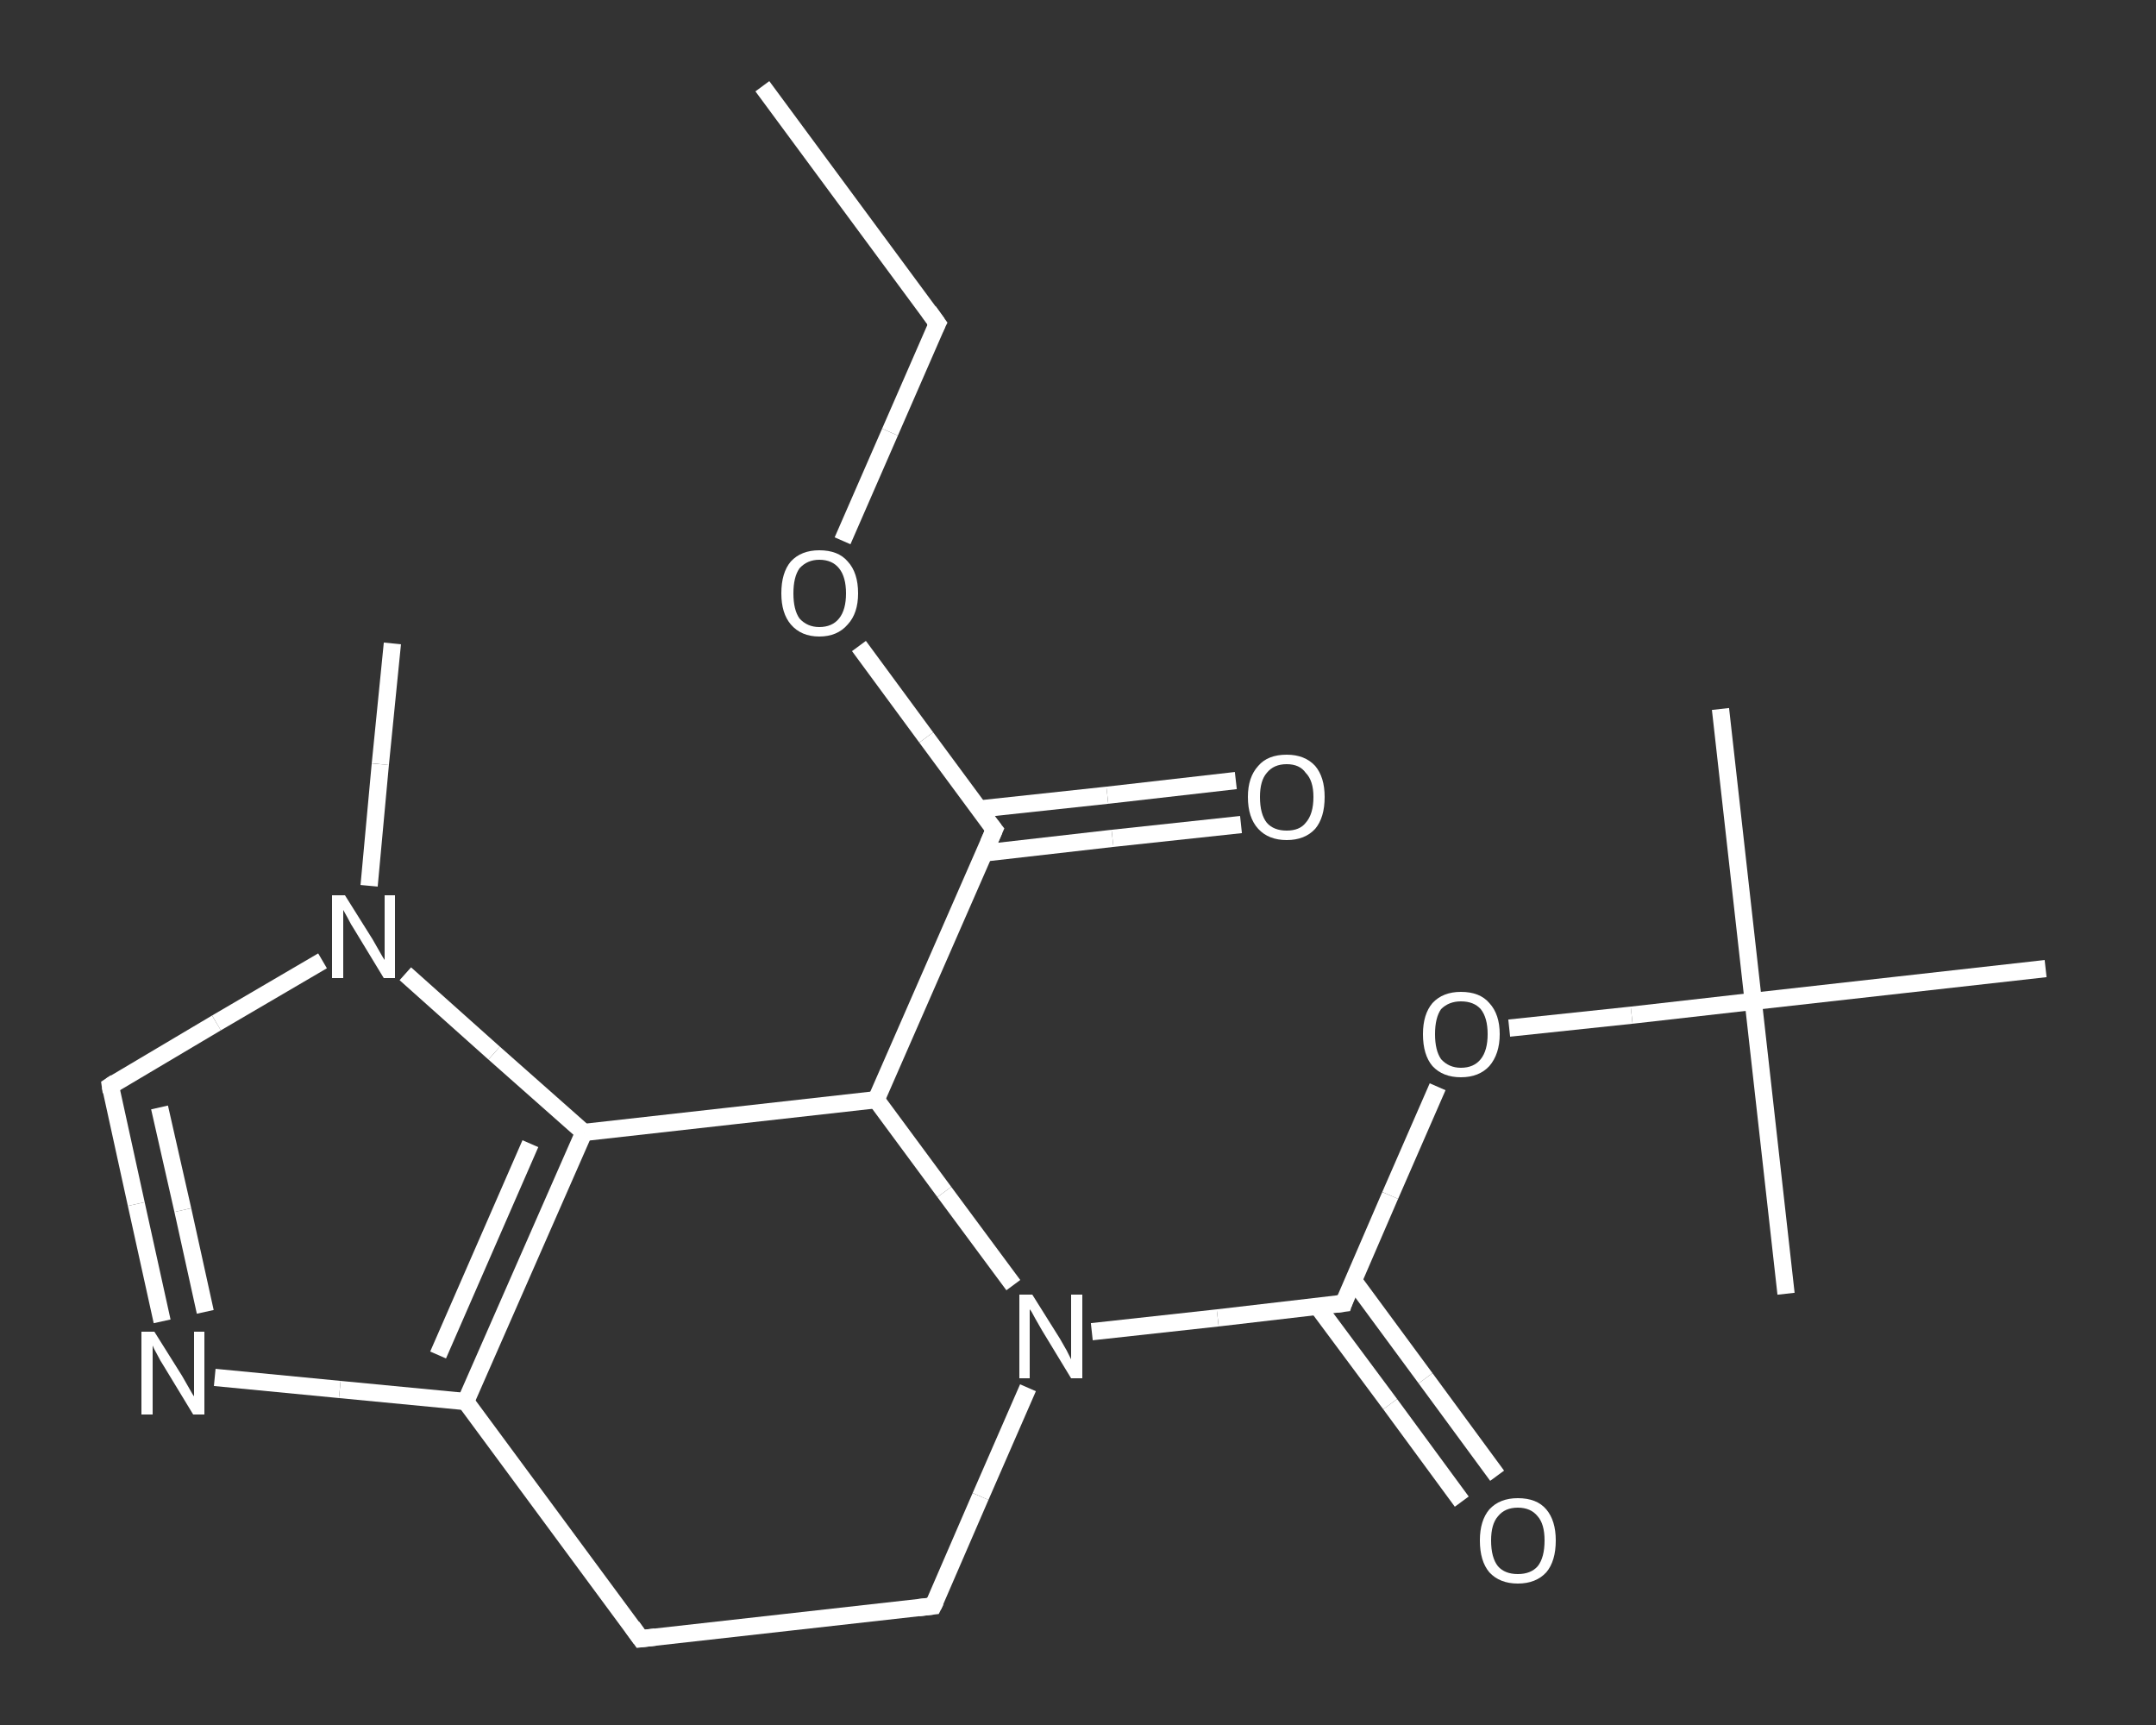 <?xml version='1.0' encoding='iso-8859-1'?>
<svg version='1.1' baseProfile='full'
              xmlns='http://www.w3.org/2000/svg'
                      xmlns:rdkit='http://www.rdkit.org/xml'
                      xmlns:xlink='http://www.w3.org/1999/xlink'
                  xml:space='preserve'
width='250px' height='200px' viewBox='0 0 250 200'>
<rect x="0" y="0" width="250" height="200" fill="#333333" stroke="none"/>
<!-- END OF HEADER -->
<rect style='opacity:1.0;fill:transparent;stroke:none' width='250.0' height='200.0' x='0.0' y='0.0'> </rect>
<path class='bond-0 atom-0 atom-1' d='M 88.4,10.0 L 108.7,37.5' style='fill:none;fill-rule:evenodd;stroke:#FFFFFF;stroke-width:2.0px;stroke-linecap:butt;stroke-linejoin:miter;stroke-opacity:1' />
<path class='bond-1 atom-1 atom-2' d='M 108.7,37.5 L 103.2,50.1' style='fill:none;fill-rule:evenodd;stroke:#FFFFFF;stroke-width:2.0px;stroke-linecap:butt;stroke-linejoin:miter;stroke-opacity:1' />
<path class='bond-1 atom-1 atom-2' d='M 103.2,50.1 L 97.7,62.7' style='fill:none;fill-rule:evenodd;stroke:#FFFFFF;stroke-width:2.0px;stroke-linecap:butt;stroke-linejoin:miter;stroke-opacity:1' />
<path class='bond-2 atom-2 atom-3' d='M 99.6,74.9 L 107.4,85.5' style='fill:none;fill-rule:evenodd;stroke:#FFFFFF;stroke-width:2.0px;stroke-linecap:butt;stroke-linejoin:miter;stroke-opacity:1' />
<path class='bond-2 atom-2 atom-3' d='M 107.4,85.5 L 115.3,96.2' style='fill:none;fill-rule:evenodd;stroke:#FFFFFF;stroke-width:2.0px;stroke-linecap:butt;stroke-linejoin:miter;stroke-opacity:1' />
<path class='bond-3 atom-3 atom-4' d='M 114.1,98.9 L 129.0,97.2' style='fill:none;fill-rule:evenodd;stroke:#FFFFFF;stroke-width:2.0px;stroke-linecap:butt;stroke-linejoin:miter;stroke-opacity:1' />
<path class='bond-3 atom-3 atom-4' d='M 129.0,97.2 L 143.9,95.6' style='fill:none;fill-rule:evenodd;stroke:#FFFFFF;stroke-width:2.0px;stroke-linecap:butt;stroke-linejoin:miter;stroke-opacity:1' />
<path class='bond-3 atom-3 atom-4' d='M 113.5,93.8 L 128.4,92.2' style='fill:none;fill-rule:evenodd;stroke:#FFFFFF;stroke-width:2.0px;stroke-linecap:butt;stroke-linejoin:miter;stroke-opacity:1' />
<path class='bond-3 atom-3 atom-4' d='M 128.4,92.2 L 143.3,90.5' style='fill:none;fill-rule:evenodd;stroke:#FFFFFF;stroke-width:2.0px;stroke-linecap:butt;stroke-linejoin:miter;stroke-opacity:1' />
<path class='bond-4 atom-3 atom-5' d='M 115.3,96.2 L 101.6,127.5' style='fill:none;fill-rule:evenodd;stroke:#FFFFFF;stroke-width:2.0px;stroke-linecap:butt;stroke-linejoin:miter;stroke-opacity:1' />
<path class='bond-5 atom-5 atom-6' d='M 101.6,127.5 L 67.7,131.3' style='fill:none;fill-rule:evenodd;stroke:#FFFFFF;stroke-width:2.0px;stroke-linecap:butt;stroke-linejoin:miter;stroke-opacity:1' />
<path class='bond-6 atom-6 atom-7' d='M 67.7,131.3 L 54.0,162.5' style='fill:none;fill-rule:evenodd;stroke:#FFFFFF;stroke-width:2.0px;stroke-linecap:butt;stroke-linejoin:miter;stroke-opacity:1' />
<path class='bond-6 atom-6 atom-7' d='M 61.5,132.6 L 50.8,157.1' style='fill:none;fill-rule:evenodd;stroke:#FFFFFF;stroke-width:2.0px;stroke-linecap:butt;stroke-linejoin:miter;stroke-opacity:1' />
<path class='bond-7 atom-7 atom-8' d='M 54.0,162.5 L 39.4,161.1' style='fill:none;fill-rule:evenodd;stroke:#FFFFFF;stroke-width:2.0px;stroke-linecap:butt;stroke-linejoin:miter;stroke-opacity:1' />
<path class='bond-7 atom-7 atom-8' d='M 39.4,161.1 L 24.9,159.7' style='fill:none;fill-rule:evenodd;stroke:#FFFFFF;stroke-width:2.0px;stroke-linecap:butt;stroke-linejoin:miter;stroke-opacity:1' />
<path class='bond-8 atom-8 atom-9' d='M 18.8,153.2 L 15.8,139.6' style='fill:none;fill-rule:evenodd;stroke:#FFFFFF;stroke-width:2.0px;stroke-linecap:butt;stroke-linejoin:miter;stroke-opacity:1' />
<path class='bond-8 atom-8 atom-9' d='M 15.8,139.6 L 12.8,125.9' style='fill:none;fill-rule:evenodd;stroke:#FFFFFF;stroke-width:2.0px;stroke-linecap:butt;stroke-linejoin:miter;stroke-opacity:1' />
<path class='bond-8 atom-8 atom-9' d='M 23.8,152.1 L 21.2,140.3' style='fill:none;fill-rule:evenodd;stroke:#FFFFFF;stroke-width:2.0px;stroke-linecap:butt;stroke-linejoin:miter;stroke-opacity:1' />
<path class='bond-8 atom-8 atom-9' d='M 21.2,140.3 L 18.5,128.4' style='fill:none;fill-rule:evenodd;stroke:#FFFFFF;stroke-width:2.0px;stroke-linecap:butt;stroke-linejoin:miter;stroke-opacity:1' />
<path class='bond-9 atom-9 atom-10' d='M 12.8,125.9 L 25.1,118.6' style='fill:none;fill-rule:evenodd;stroke:#FFFFFF;stroke-width:2.0px;stroke-linecap:butt;stroke-linejoin:miter;stroke-opacity:1' />
<path class='bond-9 atom-9 atom-10' d='M 25.1,118.6 L 37.4,111.4' style='fill:none;fill-rule:evenodd;stroke:#FFFFFF;stroke-width:2.0px;stroke-linecap:butt;stroke-linejoin:miter;stroke-opacity:1' />
<path class='bond-10 atom-10 atom-11' d='M 42.8,102.7 L 44.1,88.6' style='fill:none;fill-rule:evenodd;stroke:#FFFFFF;stroke-width:2.0px;stroke-linecap:butt;stroke-linejoin:miter;stroke-opacity:1' />
<path class='bond-10 atom-10 atom-11' d='M 44.1,88.6 L 45.5,74.6' style='fill:none;fill-rule:evenodd;stroke:#FFFFFF;stroke-width:2.0px;stroke-linecap:butt;stroke-linejoin:miter;stroke-opacity:1' />
<path class='bond-11 atom-7 atom-12' d='M 54.0,162.5 L 74.3,190.0' style='fill:none;fill-rule:evenodd;stroke:#FFFFFF;stroke-width:2.0px;stroke-linecap:butt;stroke-linejoin:miter;stroke-opacity:1' />
<path class='bond-12 atom-12 atom-13' d='M 74.3,190.0 L 108.2,186.2' style='fill:none;fill-rule:evenodd;stroke:#FFFFFF;stroke-width:2.0px;stroke-linecap:butt;stroke-linejoin:miter;stroke-opacity:1' />
<path class='bond-13 atom-13 atom-14' d='M 108.2,186.2 L 113.7,173.5' style='fill:none;fill-rule:evenodd;stroke:#FFFFFF;stroke-width:2.0px;stroke-linecap:butt;stroke-linejoin:miter;stroke-opacity:1' />
<path class='bond-13 atom-13 atom-14' d='M 113.7,173.5 L 119.2,160.9' style='fill:none;fill-rule:evenodd;stroke:#FFFFFF;stroke-width:2.0px;stroke-linecap:butt;stroke-linejoin:miter;stroke-opacity:1' />
<path class='bond-14 atom-14 atom-15' d='M 126.6,154.4 L 141.2,152.8' style='fill:none;fill-rule:evenodd;stroke:#FFFFFF;stroke-width:2.0px;stroke-linecap:butt;stroke-linejoin:miter;stroke-opacity:1' />
<path class='bond-14 atom-14 atom-15' d='M 141.2,152.8 L 155.8,151.1' style='fill:none;fill-rule:evenodd;stroke:#FFFFFF;stroke-width:2.0px;stroke-linecap:butt;stroke-linejoin:miter;stroke-opacity:1' />
<path class='bond-15 atom-15 atom-16' d='M 152.8,151.5 L 161.2,162.8' style='fill:none;fill-rule:evenodd;stroke:#FFFFFF;stroke-width:2.0px;stroke-linecap:butt;stroke-linejoin:miter;stroke-opacity:1' />
<path class='bond-15 atom-15 atom-16' d='M 161.2,162.8 L 169.5,174.1' style='fill:none;fill-rule:evenodd;stroke:#FFFFFF;stroke-width:2.0px;stroke-linecap:butt;stroke-linejoin:miter;stroke-opacity:1' />
<path class='bond-15 atom-15 atom-16' d='M 156.9,148.4 L 165.3,159.8' style='fill:none;fill-rule:evenodd;stroke:#FFFFFF;stroke-width:2.0px;stroke-linecap:butt;stroke-linejoin:miter;stroke-opacity:1' />
<path class='bond-15 atom-15 atom-16' d='M 165.3,159.8 L 173.6,171.1' style='fill:none;fill-rule:evenodd;stroke:#FFFFFF;stroke-width:2.0px;stroke-linecap:butt;stroke-linejoin:miter;stroke-opacity:1' />
<path class='bond-16 atom-15 atom-17' d='M 155.8,151.1 L 161.2,138.6' style='fill:none;fill-rule:evenodd;stroke:#FFFFFF;stroke-width:2.0px;stroke-linecap:butt;stroke-linejoin:miter;stroke-opacity:1' />
<path class='bond-16 atom-15 atom-17' d='M 161.2,138.6 L 166.7,126.0' style='fill:none;fill-rule:evenodd;stroke:#FFFFFF;stroke-width:2.0px;stroke-linecap:butt;stroke-linejoin:miter;stroke-opacity:1' />
<path class='bond-17 atom-17 atom-18' d='M 175.0,119.2 L 189.2,117.7' style='fill:none;fill-rule:evenodd;stroke:#FFFFFF;stroke-width:2.0px;stroke-linecap:butt;stroke-linejoin:miter;stroke-opacity:1' />
<path class='bond-17 atom-17 atom-18' d='M 189.2,117.7 L 203.3,116.1' style='fill:none;fill-rule:evenodd;stroke:#FFFFFF;stroke-width:2.0px;stroke-linecap:butt;stroke-linejoin:miter;stroke-opacity:1' />
<path class='bond-18 atom-18 atom-19' d='M 203.3,116.1 L 199.5,82.2' style='fill:none;fill-rule:evenodd;stroke:#FFFFFF;stroke-width:2.0px;stroke-linecap:butt;stroke-linejoin:miter;stroke-opacity:1' />
<path class='bond-19 atom-18 atom-20' d='M 203.3,116.1 L 207.1,150.0' style='fill:none;fill-rule:evenodd;stroke:#FFFFFF;stroke-width:2.0px;stroke-linecap:butt;stroke-linejoin:miter;stroke-opacity:1' />
<path class='bond-20 atom-18 atom-21' d='M 203.3,116.1 L 237.2,112.3' style='fill:none;fill-rule:evenodd;stroke:#FFFFFF;stroke-width:2.0px;stroke-linecap:butt;stroke-linejoin:miter;stroke-opacity:1' />
<path class='bond-21 atom-14 atom-5' d='M 117.5,149.0 L 109.5,138.2' style='fill:none;fill-rule:evenodd;stroke:#FFFFFF;stroke-width:2.0px;stroke-linecap:butt;stroke-linejoin:miter;stroke-opacity:1' />
<path class='bond-21 atom-14 atom-5' d='M 109.5,138.2 L 101.6,127.5' style='fill:none;fill-rule:evenodd;stroke:#FFFFFF;stroke-width:2.0px;stroke-linecap:butt;stroke-linejoin:miter;stroke-opacity:1' />
<path class='bond-22 atom-10 atom-6' d='M 47.0,112.9 L 57.3,122.1' style='fill:none;fill-rule:evenodd;stroke:#FFFFFF;stroke-width:2.0px;stroke-linecap:butt;stroke-linejoin:miter;stroke-opacity:1' />
<path class='bond-22 atom-10 atom-6' d='M 57.3,122.1 L 67.7,131.3' style='fill:none;fill-rule:evenodd;stroke:#FFFFFF;stroke-width:2.0px;stroke-linecap:butt;stroke-linejoin:miter;stroke-opacity:1' />
<path d='M 107.7,36.1 L 108.7,37.5 L 108.4,38.1' style='fill:none;stroke:#FFFFFF;stroke-width:2.0px;stroke-linecap:butt;stroke-linejoin:miter;stroke-opacity:1;' />
<path d='M 114.9,95.7 L 115.3,96.2 L 114.6,97.8' style='fill:none;stroke:#FFFFFF;stroke-width:2.0px;stroke-linecap:butt;stroke-linejoin:miter;stroke-opacity:1;' />
<path d='M 12.9,126.6 L 12.8,125.9 L 13.4,125.5' style='fill:none;stroke:#FFFFFF;stroke-width:2.0px;stroke-linecap:butt;stroke-linejoin:miter;stroke-opacity:1;' />
<path d='M 73.3,188.6 L 74.3,190.0 L 76.0,189.8' style='fill:none;stroke:#FFFFFF;stroke-width:2.0px;stroke-linecap:butt;stroke-linejoin:miter;stroke-opacity:1;' />
<path d='M 106.5,186.4 L 108.2,186.2 L 108.5,185.6' style='fill:none;stroke:#FFFFFF;stroke-width:2.0px;stroke-linecap:butt;stroke-linejoin:miter;stroke-opacity:1;' />
<path d='M 155.0,151.2 L 155.8,151.1 L 156.0,150.5' style='fill:none;stroke:#FFFFFF;stroke-width:2.0px;stroke-linecap:butt;stroke-linejoin:miter;stroke-opacity:1;' />
<path class='atom-2' d='M 90.6 68.8
Q 90.6 66.4, 91.7 65.1
Q 92.9 63.8, 95.0 63.8
Q 97.2 63.8, 98.3 65.1
Q 99.5 66.4, 99.5 68.8
Q 99.5 71.1, 98.3 72.4
Q 97.1 73.8, 95.0 73.8
Q 92.9 73.8, 91.7 72.4
Q 90.6 71.1, 90.6 68.8
M 95.0 72.7
Q 96.5 72.7, 97.3 71.7
Q 98.1 70.7, 98.1 68.8
Q 98.1 66.9, 97.3 65.9
Q 96.5 64.9, 95.0 64.9
Q 93.6 64.9, 92.7 65.9
Q 92.0 66.9, 92.0 68.8
Q 92.0 70.7, 92.7 71.7
Q 93.6 72.7, 95.0 72.7
' fill='#FFFFFF'/>
<path class='atom-4' d='M 144.7 92.4
Q 144.7 90.1, 145.9 88.8
Q 147.0 87.5, 149.2 87.5
Q 151.3 87.5, 152.5 88.8
Q 153.6 90.1, 153.6 92.4
Q 153.6 94.8, 152.5 96.1
Q 151.3 97.4, 149.2 97.4
Q 147.1 97.4, 145.9 96.1
Q 144.7 94.8, 144.7 92.4
M 149.2 96.3
Q 150.7 96.3, 151.4 95.4
Q 152.3 94.4, 152.3 92.4
Q 152.3 90.5, 151.4 89.6
Q 150.7 88.6, 149.2 88.6
Q 147.7 88.6, 146.9 89.6
Q 146.1 90.5, 146.1 92.4
Q 146.1 94.4, 146.9 95.4
Q 147.7 96.3, 149.2 96.3
' fill='#FFFFFF'/>
<path class='atom-8' d='M 17.9 154.4
L 21.1 159.5
Q 21.4 160.0, 21.9 160.9
Q 22.4 161.8, 22.5 161.9
L 22.5 154.4
L 23.7 154.4
L 23.7 164.0
L 22.4 164.0
L 19.0 158.4
Q 18.6 157.8, 18.2 157.0
Q 17.8 156.3, 17.7 156.0
L 17.7 164.0
L 16.4 164.0
L 16.4 154.4
L 17.9 154.4
' fill='#FFFFFF'/>
<path class='atom-10' d='M 40.0 103.8
L 43.2 108.9
Q 43.5 109.4, 44.0 110.3
Q 44.5 111.2, 44.6 111.3
L 44.6 103.8
L 45.8 103.8
L 45.8 113.4
L 44.5 113.4
L 41.1 107.8
Q 40.7 107.2, 40.3 106.4
Q 39.9 105.7, 39.8 105.5
L 39.8 113.4
L 38.5 113.4
L 38.5 103.8
L 40.0 103.8
' fill='#FFFFFF'/>
<path class='atom-14' d='M 119.7 150.1
L 122.9 155.2
Q 123.2 155.7, 123.7 156.6
Q 124.2 157.6, 124.2 157.6
L 124.2 150.1
L 125.5 150.1
L 125.5 159.8
L 124.2 159.8
L 120.8 154.2
Q 120.4 153.5, 120.0 152.8
Q 119.6 152.0, 119.4 151.8
L 119.4 159.8
L 118.2 159.8
L 118.2 150.1
L 119.7 150.1
' fill='#FFFFFF'/>
<path class='atom-16' d='M 171.6 178.6
Q 171.6 176.3, 172.7 175.0
Q 173.9 173.7, 176.0 173.7
Q 178.2 173.7, 179.3 175.0
Q 180.4 176.3, 180.4 178.6
Q 180.4 181.0, 179.3 182.3
Q 178.1 183.6, 176.0 183.6
Q 173.9 183.6, 172.7 182.3
Q 171.6 181.0, 171.6 178.6
M 176.0 182.5
Q 177.5 182.5, 178.3 181.6
Q 179.1 180.6, 179.1 178.6
Q 179.1 176.7, 178.3 175.8
Q 177.5 174.8, 176.0 174.8
Q 174.5 174.8, 173.7 175.8
Q 172.9 176.7, 172.9 178.6
Q 172.9 180.6, 173.7 181.6
Q 174.5 182.5, 176.0 182.5
' fill='#FFFFFF'/>
<path class='atom-17' d='M 165.0 119.9
Q 165.0 117.6, 166.1 116.3
Q 167.3 115.0, 169.4 115.0
Q 171.6 115.0, 172.7 116.3
Q 173.9 117.6, 173.9 119.9
Q 173.9 122.2, 172.7 123.6
Q 171.5 124.9, 169.4 124.9
Q 167.3 124.9, 166.1 123.6
Q 165.0 122.3, 165.0 119.9
M 169.4 123.8
Q 170.9 123.8, 171.7 122.8
Q 172.5 121.8, 172.5 119.9
Q 172.5 118.0, 171.7 117.0
Q 170.9 116.1, 169.4 116.1
Q 168.0 116.1, 167.1 117.0
Q 166.4 118.0, 166.4 119.9
Q 166.4 121.8, 167.1 122.8
Q 168.0 123.8, 169.4 123.8
' fill='#FFFFFF'/>
</svg>

